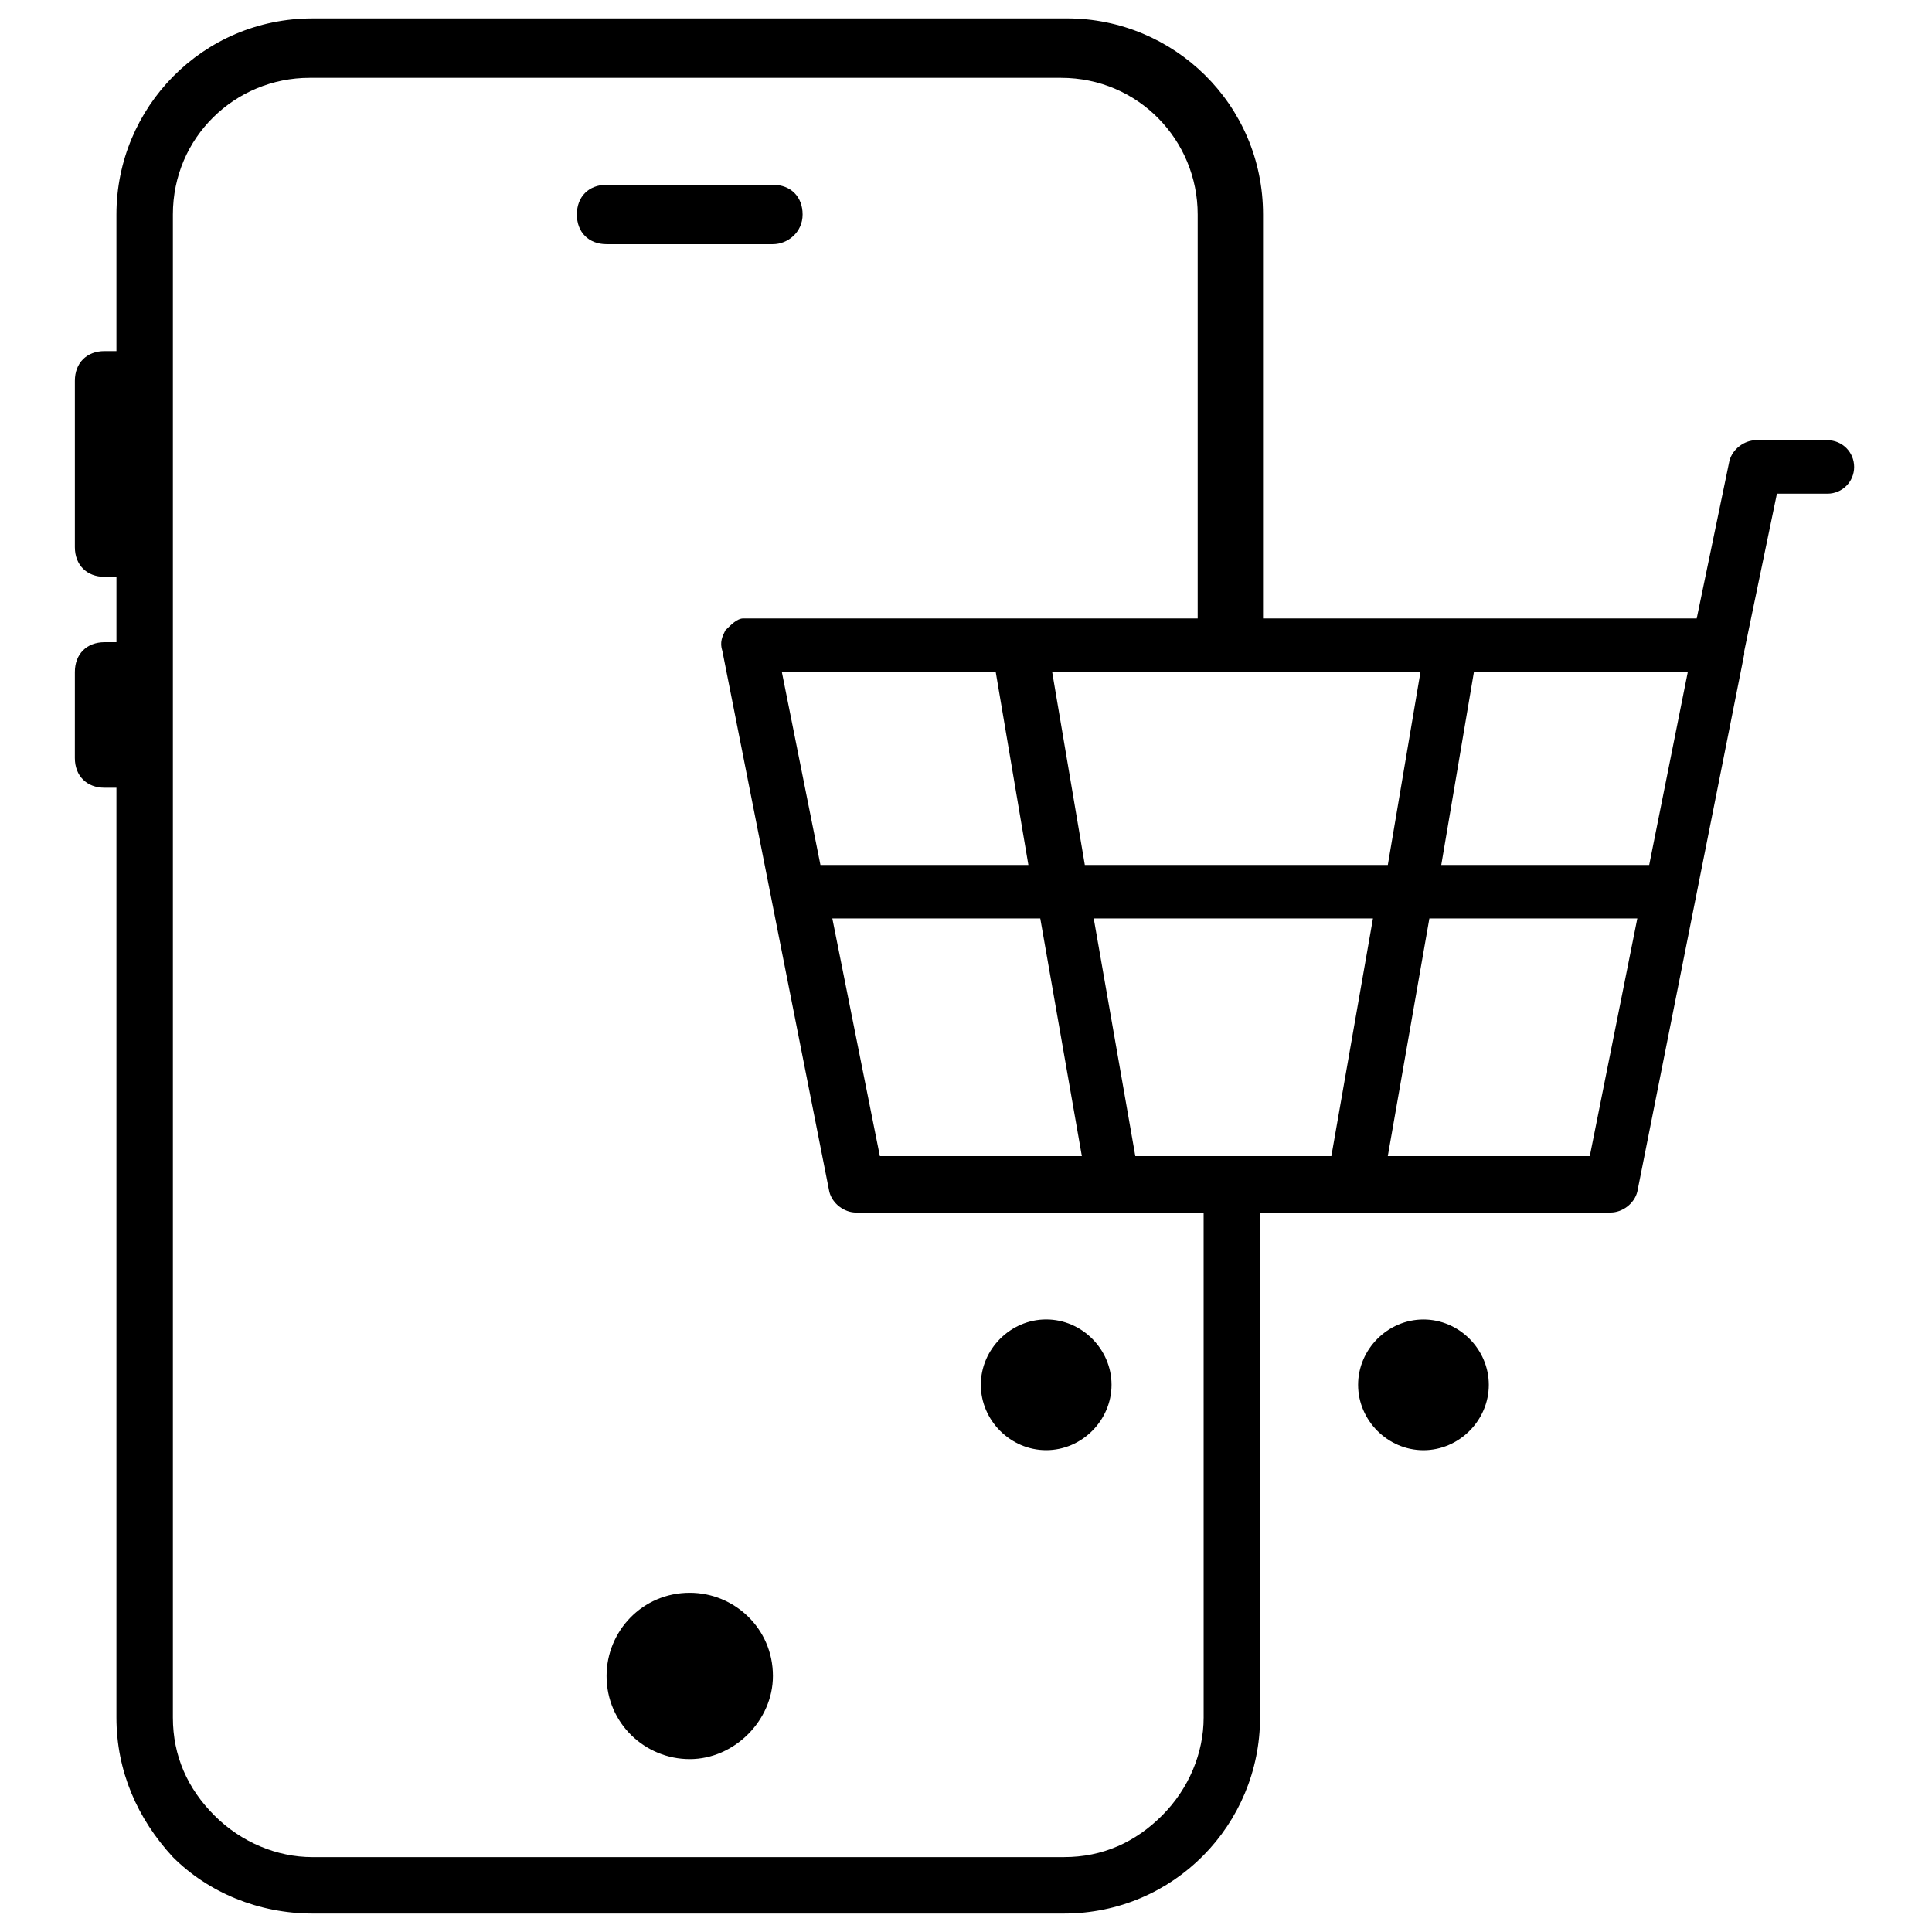<?xml version="1.0" encoding="UTF-8"?>
<!-- Uploaded to: ICON Repo, www.svgrepo.com, Generator: ICON Repo Mixer Tools -->
<svg width="800px" height="800px" version="1.1" viewBox="144 144 512 512" xmlns="http://www.w3.org/2000/svg">
 <defs>
  <clipPath id="a">
   <path d="m163 148.09h473v503.81h-473z"/>
  </clipPath>
 </defs>
 <path d="m326.79 566.1c-12.594 0-22.043 10.234-22.043 22.043 0 12.594 10.234 22.043 22.043 22.043 11.809 0 22.043-10.234 22.043-22.043 0-12.598-10.234-22.043-22.043-22.043z"/>
 <path d="m356.7 200.84c0-4.723-3.148-7.871-7.871-7.871h-44.082c-4.723 0-7.871 3.148-7.871 7.871 0 4.723 3.148 7.871 7.871 7.871h44.082c3.934 0 7.871-3.148 7.871-7.871z"/>
 <path d="m421.25 528.31c9.445 0 17.32-7.871 17.32-17.32 0-9.445-7.871-17.32-17.32-17.32-9.445 0-17.32 7.871-17.32 17.32 0 9.449 7.871 17.32 17.32 17.32z"/>
 <path d="m521.23 493.68c-9.445 0-17.32 7.871-17.32 17.32 0 9.445 7.871 17.32 17.32 17.32 9.445 0 17.32-7.871 17.32-17.32 0-9.449-7.871-17.32-17.32-17.32z"/>
 <g clip-path="url(#a)">
  <path d="m628.29 260.66h-18.895c-3.148 0-6.297 2.363-7.086 5.512l-8.66 41.723-114.93-0.004v-107.06c0-29.125-23.617-51.957-51.957-51.957l-199.95 0.004c-29.125 0-51.957 23.617-51.957 51.957v36.211l-3.144-0.004c-4.723 0-7.871 3.148-7.871 7.871v44.082c0 4.723 3.148 7.871 7.871 7.871h3.148v17.32l-3.148 0.004c-4.723 0-7.871 3.148-7.871 7.871l-0.004 22.828c0 4.723 3.148 7.871 7.871 7.871h3.148v246.39c0 14.168 5.512 26.766 14.957 37 9.445 9.445 22.828 14.957 37 14.957h199.16c29.125 0 51.957-23.617 51.957-51.957v-133.82h92.891c3.148 0 6.297-2.363 7.086-5.512l28.34-142.48v-0.789l8.66-41.723 13.379 0.004c3.938 0 7.086-3.148 7.086-7.086-0.004-3.934-3.152-7.082-7.086-7.082zm-165.31 338.5c0 9.445-3.938 18.895-11.02 25.977-7.086 7.086-15.742 11.02-25.977 11.02l-199.17 0.004c-9.445 0-18.895-3.938-25.977-11.02-7.086-7.086-11.02-15.742-11.02-25.977v-398.33c0-20.469 16.531-36.211 36.211-36.211h199.16c20.469 0 36.211 16.531 36.211 36.211v107.06h-118.87-1.574c-1.574 0-3.148 1.574-4.723 3.148-0.789 1.574-1.574 3.148-0.789 5.512l28.34 143.27c0.789 3.148 3.938 5.512 7.086 5.512h92.105zm-43.297-211.76 11.02 62.977h-53.531l-12.594-62.977zm-58.254-14.168-10.234-51.168h56.68l8.66 51.168zm135.4 77.145h-51.957l-11.02-62.977h73.996zm-65.336-77.145-8.66-51.168h97.613l-8.66 51.168zm133.82 77.145h-53.531l11.02-62.977h55.105zm15.742-77.145h-55.105l8.66-51.168h56.68z"/>
 </g>
</svg>